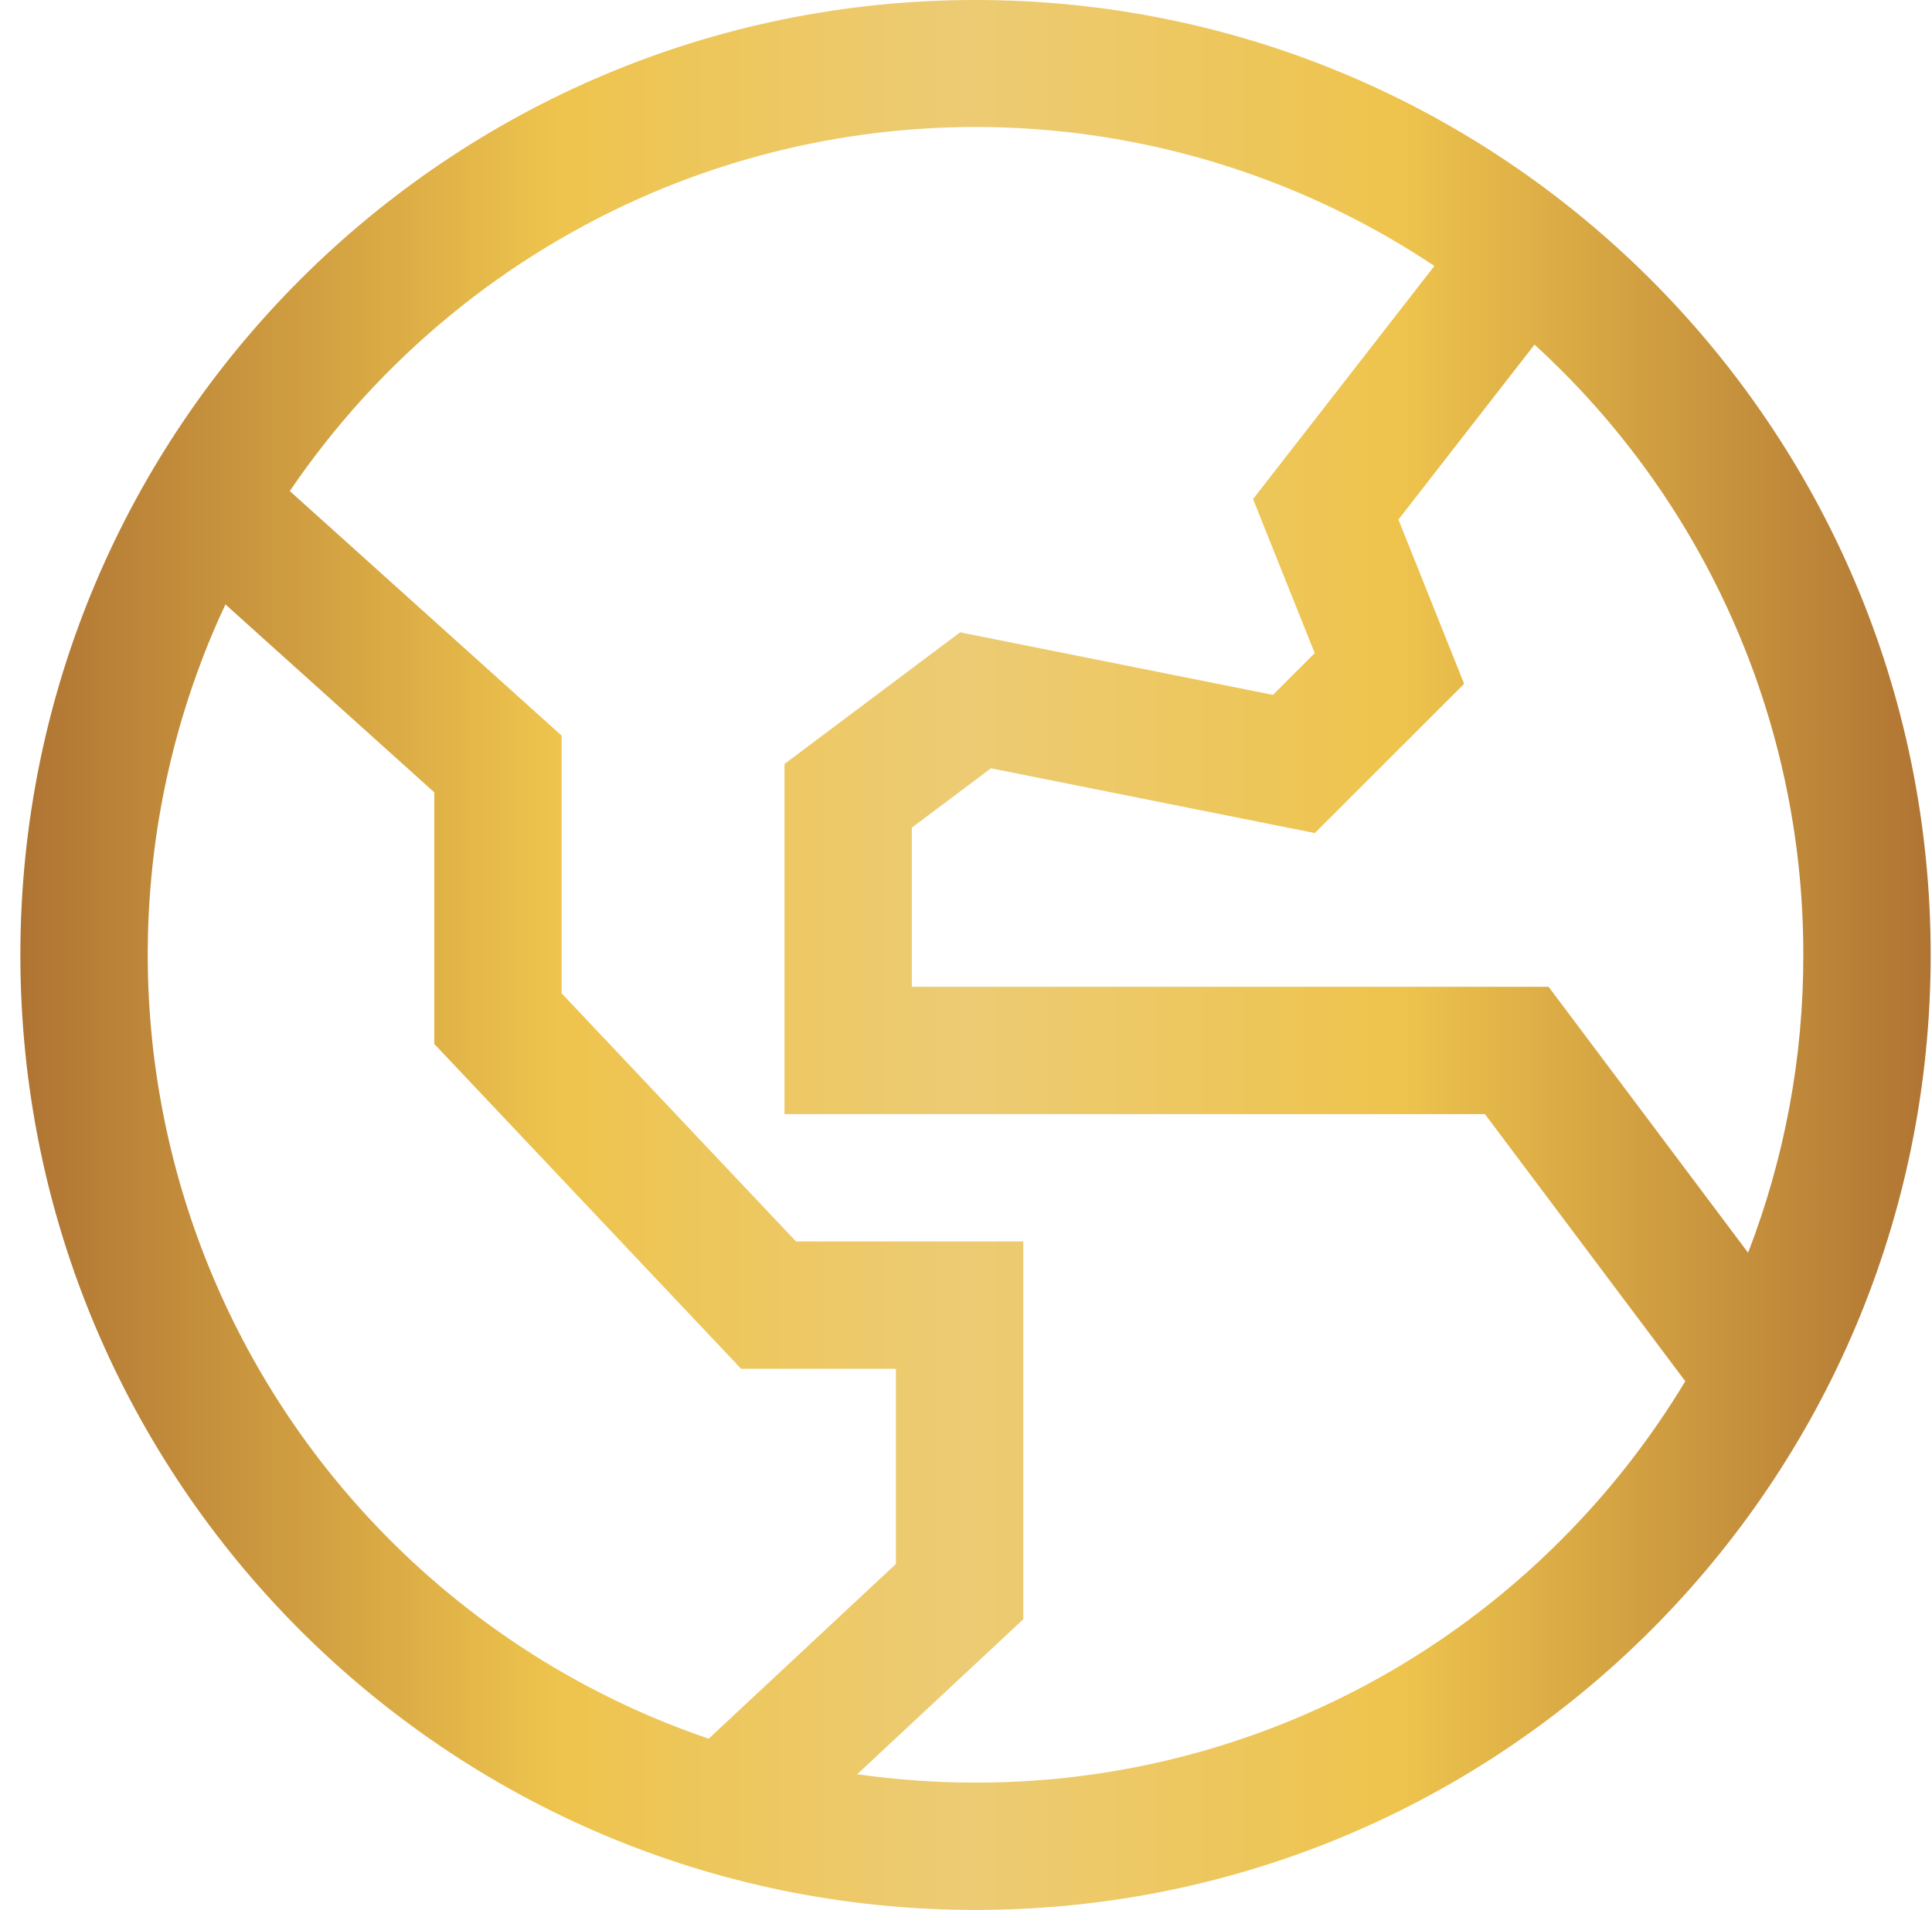 <svg xmlns="http://www.w3.org/2000/svg" width="89" height="88" viewBox="0 0 89 88" fill="none"><path d="M44.938 0C20.638 0 0.938 19.7 0.938 44C0.938 68.3 20.638 88 44.938 88C69.239 88 88.939 68.3 88.939 44C88.939 19.7 69.239 0 44.938 0ZM30.097 79.139C20.784 75.195 13.416 67.717 9.611 58.347C5.806 48.977 5.873 38.479 9.8 29.159C9.986 28.717 10.183 28.281 10.386 27.849L20.005 36.506V48.099L34.14 63.067H41.272V72.059L32.646 80.11C31.787 79.817 30.938 79.493 30.097 79.139ZM71.903 70.964C68.366 74.511 64.163 77.324 59.536 79.241C54.908 81.158 49.947 82.141 44.938 82.133C43.115 82.133 41.294 82.004 39.489 81.747L47.139 74.608V57.2H36.67L25.872 45.767V33.894L13.35 22.625C17.493 16.523 23.307 11.744 30.096 8.861C35.906 6.404 42.234 5.427 48.514 6.019C54.794 6.611 60.829 8.754 66.077 12.254L57.723 22.994L60.563 30.093L58.641 32.016L44.228 29.133L36.139 35.2V51.333H68.405L77.635 63.64C76.03 66.306 74.105 68.766 71.903 70.964ZM83.072 44C83.08 48.691 82.218 53.343 80.528 57.72L71.338 45.467H42.005V38.133L45.649 35.4L60.569 38.384L67.447 31.507L64.42 23.939L70.69 15.877C71.101 16.254 71.505 16.64 71.902 17.036C75.449 20.572 78.262 24.775 80.179 29.403C82.096 34.03 83.079 38.991 83.072 44Z" fill="url(#paint0_linear_220_15052)"></path><defs><linearGradient id="paint0_linear_220_15052" x1="0.938" y1="88" x2="88.939" y2="88" gradientUnits="userSpaceOnUse"><stop stop-color="#AF7433"></stop><stop offset="0.281" stop-color="#EEC44D"></stop><stop offset="0.494" stop-color="#ECCB74"></stop><stop offset="0.721" stop-color="#EEC44D"></stop><stop offset="1" stop-color="#AF7433"></stop></linearGradient></defs></svg>